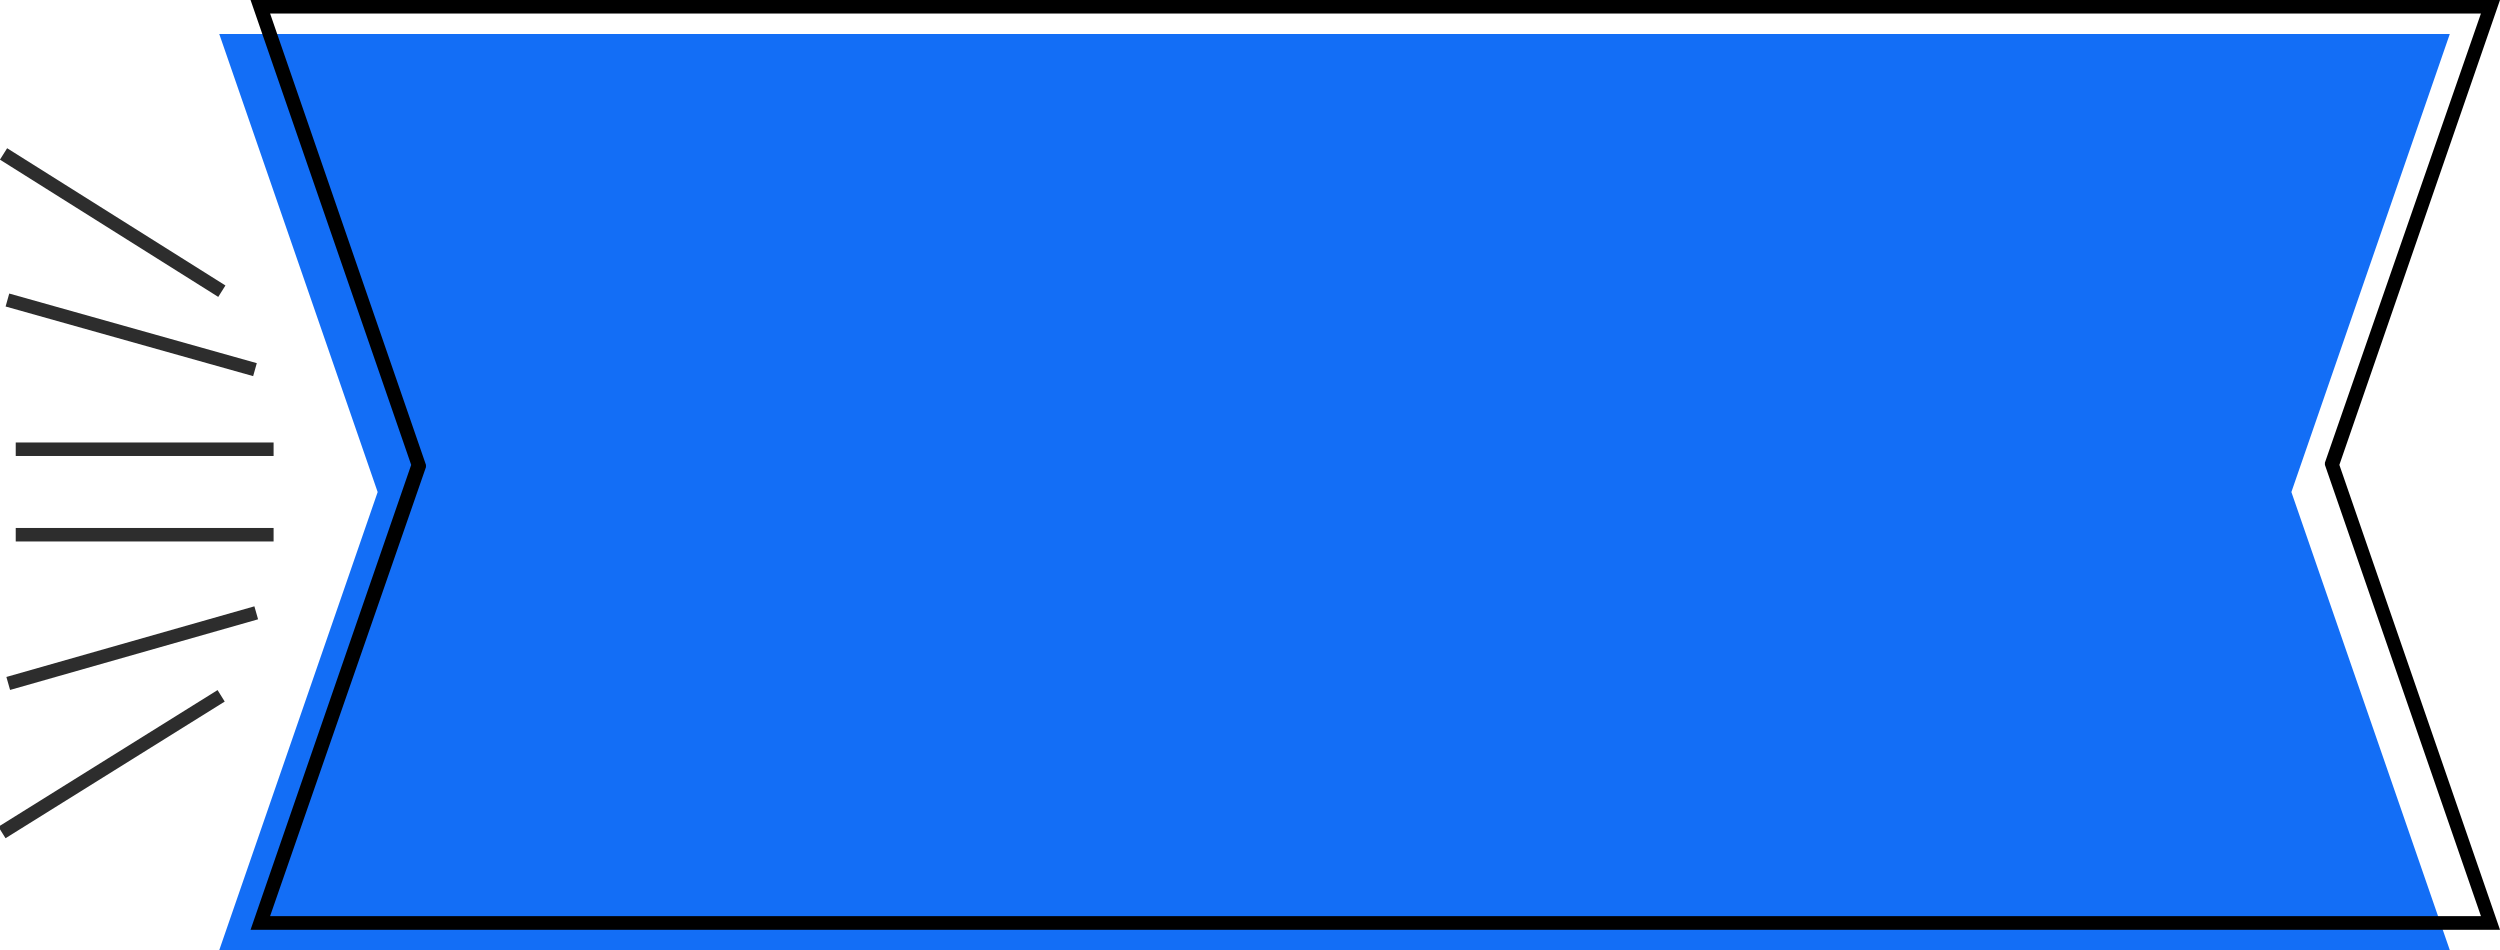 <?xml version="1.0" encoding="UTF-8"?> <svg xmlns="http://www.w3.org/2000/svg" width="157.35" height="59.8" viewBox="0 0 157.35 59.8"> <defs> <style> .cls-1 { fill: #136ef6; } .cls-2 { fill: #2d2d2d; } </style> </defs> <g id="Слой_2" data-name="Слой 2"> <g id="OBJECTS"> <g> <g> <polygon class="cls-1" points="154.19 59.8 13.8 59.8 23.77 30.97 13.8 2.14 154.19 2.14 144.22 30.97 154.19 59.8"></polygon> <path d="M157.35,58.52H15.77L25.88,29.26,15.77,0H157.35L147.24,29.26ZM17,57.66H156.15l-9.82-28.4,0-.14L156.15.85H17l9.81,28.41,0,.14Z"></path> </g> <g> <g> <rect class="cls-2" x="0.99" y="27.85" width="16.23" height="0.85"></rect> <rect class="cls-2" x="7.9" y="13.02" width="0.85" height="16.23" transform="matrix(0.27, -0.96, 0.96, 0.27, -14.28, 23.36)"></rect> <rect class="cls-2" x="6.67" y="5.89" width="0.85" height="16.23" transform="translate(-8.54 12.56) rotate(-57.84)"></rect> </g> <g> <rect class="cls-2" x="0.99" y="33.23" width="16.23" height="0.85"></rect> <rect class="cls-2" x="0.21" y="40.37" width="16.23" height="0.85" transform="translate(-10.86 3.84) rotate(-15.9)"></rect> <rect class="cls-2" x="-1.02" y="47.5" width="16.23" height="0.85" transform="matrix(0.85, -0.53, 0.53, 0.85, -24.41, 11.12)"></rect> </g> </g> </g> </g> </g> </svg> 